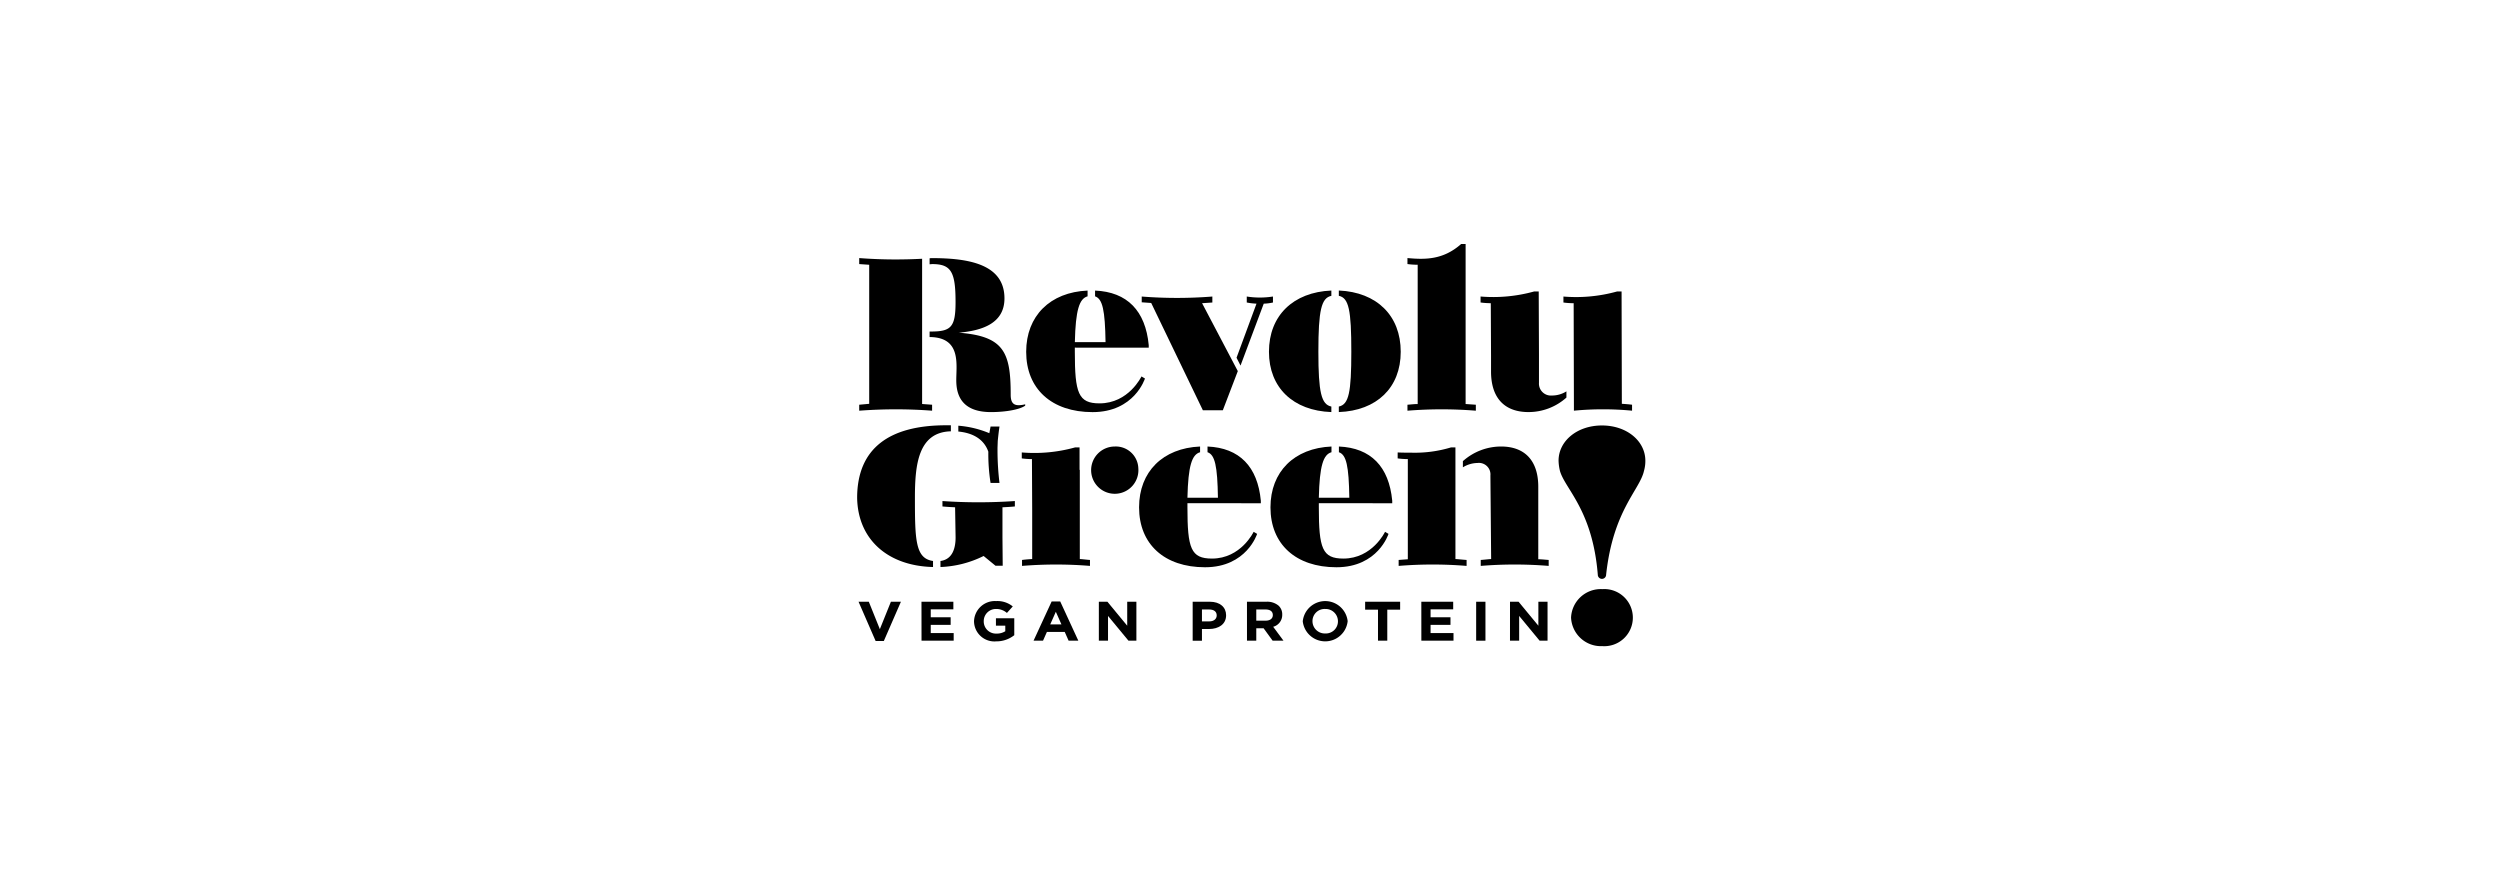 <svg xmlns="http://www.w3.org/2000/svg" width="420" height="150" viewBox="0 0 420 150">
  <g id="Grupo_8" data-name="Grupo 8" transform="translate(-702 -428)">
    <rect id="Imagen_83" data-name="Imagen 83" width="420" height="150" transform="translate(702 428)" opacity="0"/>
    <g id="Grupo_7" data-name="Grupo 7" transform="translate(-251.218 230.441)">
      <path id="Trazado_46" data-name="Trazado 46" d="M111.779,141.338v1.005c-1.971-.154-4.068-.232-6.08-.232q-3.082,0-6.165.232v-1.005l1.678-.154V117.825l-1.678-.116V116.7c1.971.154,4.068.232,6.08.232,1.51,0,2.978-.039,4.487-.117v24.4Zm15.639-.078v.233c-.838.618-3.145,1.082-5.744,1.082-4.361,0-5.744-2.243-5.828-5.028-.085-2.668,1.048-7.54-4.487-7.579v-.927h.21c3.4,0,4.15-.735,4.15-4.95,0-5.106-.755-6.381-3.94-6.381l-.42.037v-1a1.263,1.263,0,0,1,.377-.038c6.165,0,12.2,1.005,12.2,6.766,0,4.216-3.773,5.414-7.673,5.763,7.631.581,8.721,3.327,8.721,10.443,0,1.392.546,1.74,1.384,1.74a4.86,4.86,0,0,0,1.048-.156" transform="translate(998.032 124.215)"/>
      <path id="Trazado_47" data-name="Trazado 47" d="M133.207,131.251v.7c0,6.961.587,8.663,4.15,8.663,4.906,0,7.045-4.524,7.045-4.524l.587.348s-1.761,5.647-8.8,5.647c-6.877,0-11.154-3.906-11.154-10.132,0-6.034,4.026-10.017,10.315-10.288v.967c-1.384.387-2.013,2.281-2.138,7.7h5.157c-.084-5.375-.5-7.27-1.761-7.7v-.967c5.409.232,8.47,3.4,9.016,9.166v.426Z" transform="translate(1000.582 124.71)"/>
      <path id="Trazado_48" data-name="Trazado 48" d="M152.822,123.695l6,11.41-2.516,6.574h-3.354l-8.679-18.022-1.593-.115v-.967a76.03,76.03,0,0,0,11.866,0v1.005Zm11.908-.116a8.344,8.344,0,0,1-1.551.194l-3.9,10.4-.671-1.315,3.354-9.088a9.891,9.891,0,0,1-1.635-.194v-1.005a14,14,0,0,0,4.4,0Z" transform="translate(1002.347 124.802)"/>
      <path id="Trazado_49" data-name="Trazado 49" d="M162.111,131.948c0-6.072,4.068-10.016,10.483-10.288v.89c-1.678.348-2.181,2.4-2.181,9.4,0,6.846.5,8.856,2.181,9.2v.928c-6.415-.232-10.483-4.1-10.483-10.132m13.837,0c0-7-.419-9.05-2.1-9.4v-.89c6.374.272,10.4,4.215,10.4,10.288,0,6.033-4.025,9.9-10.4,10.132v-.928c1.678-.348,2.1-2.358,2.1-9.2" transform="translate(1004.292 124.71)"/>
      <path id="Trazado_50" data-name="Trazado 50" d="M194.751,141.553v1.005a71.286,71.286,0,0,0-11.489,0v-1.005c.587-.039,1.132-.116,1.719-.116v-23.4a12.9,12.9,0,0,1-1.719-.116v-1.007c2.977.272,6,.31,9.015-2.358h.756v26.878Z" transform="translate(1006.408 124)"/>
      <path id="Trazado_51" data-name="Trazado 51" d="M206.462,139.282a4.508,4.508,0,0,0,2.39-.7v1.044a9.534,9.534,0,0,1-6.374,2.437c-3.983,0-6.29-2.32-6.29-6.806v-2.669l-.042-8.818a12.883,12.883,0,0,1-1.718-.116v-1.005a25.655,25.655,0,0,0,9.015-.851h.755l.042,10.635v4.718a2.006,2.006,0,0,0,2.222,2.127m13.417,1.547v1.005a51.578,51.578,0,0,0-9.769,0V141.1l-.042-17.326a12.9,12.9,0,0,1-1.719-.116v-1.005a25.65,25.65,0,0,0,9.015-.851h.755l.043,18.872c.586.04,1.132.078,1.718.155" transform="translate(1007.525 124.724)"/>
      <path id="Trazado_52" data-name="Trazado 52" d="M111.966,165.035v1.014c-7.541-.175-12.623-4.581-12.748-11.609v-.175c.084-8.146,5.375-12.028,14.956-12.028h.792v1.014c-5.5.14-6.041,5.629-6.041,11.153,0,7.133.084,10.209,3.042,10.63m11.665-9.02v5.069l.042,4.754h-1.208l-2-1.642a17.7,17.7,0,0,1-7.249,1.854v-1.014c2.125-.281,2.541-2.343,2.541-3.951l-.084-5.069c-.707-.035-1.416-.07-2.124-.141v-.909c1.958.14,4.042.209,6.04.209q3.063,0,6.125-.209v.909c-.667.07-1.375.106-2.083.141m-7.415-12.727v-.979a16.832,16.832,0,0,1,5.208,1.258l.208-1.119h1.5c-.125.8-.209,1.609-.293,2.412l-.041,1.154v.525a46.08,46.08,0,0,0,.333,5.385h-1.5a31.482,31.482,0,0,1-.374-5.245c-.792-2.273-2.834-3.181-5.041-3.391" transform="translate(998 126.769)"/>
      <path id="Trazado_53" data-name="Trazado 53" d="M134.11,164.383c.583.037,1.125.115,1.708.154v1c-1.874-.154-3.792-.231-5.708-.231-1.874,0-3.791.077-5.707.231v-1c.583-.077,1.124-.117,1.708-.154V156.2l-.042-8.607a12.917,12.917,0,0,1-1.708-.116v-1a25.509,25.509,0,0,0,8.958-.846h.749V149.4h.042Zm9.832-15.253a3.971,3.971,0,1,1-3.958-3.65,3.786,3.786,0,0,1,3.958,3.65" transform="translate(1000.515 127.093)"/>
      <path id="Trazado_54" data-name="Trazado 54" d="M150.4,155.009v.692c0,6.915.583,8.606,4.124,8.606,4.874,0,7-4.495,7-4.495l.583.345s-1.75,5.609-8.749,5.609c-6.832,0-11.082-3.88-11.082-10.065,0-5.994,4-9.952,10.249-10.22v.96c-1.375.385-2,2.266-2.125,7.645h5.124c-.082-5.34-.5-7.223-1.75-7.645v-.96c5.375.231,8.416,3.38,8.958,9.105v.424Z" transform="translate(1002.307 127.093)"/>
      <path id="Trazado_55" data-name="Trazado 55" d="M170.466,155.009v.692c0,6.915.583,8.606,4.124,8.606,4.874,0,7-4.495,7-4.495l.583.345s-1.75,5.609-8.749,5.609c-6.832,0-11.082-3.88-11.082-10.065,0-5.994,4-9.952,10.249-10.22v.96c-1.375.385-2,2.266-2.125,7.645h5.124c-.083-5.34-.5-7.223-1.75-7.645v-.96c5.375.231,8.416,3.38,8.958,9.105v.424Z" transform="translate(1004.315 127.093)"/>
      <path id="Trazado_56" data-name="Trazado 56" d="M191.474,164.383c.625.038,1.25.115,1.874.154v1a70.626,70.626,0,0,0-11.415,0v-1l1.541-.115V147.593a12.72,12.72,0,0,1-1.707-.116v-1c.749.039,1.541.039,2.291.039a20.944,20.944,0,0,0,6.665-.884h.75Zm15.665.154v1a70.626,70.626,0,0,0-11.415,0v-1c.583-.038,1.166-.115,1.749-.154l-.124-14.024a1.94,1.94,0,0,0-2.167-2.113,4.805,4.805,0,0,0-2.457.73v-1.037a9.636,9.636,0,0,1,6.417-2.459c3.957,0,6.248,2.344,6.248,6.762v12.18c.583,0,1.167.077,1.75.115" transform="translate(1006.258 127.093)"/>
      <path id="Trazado_57" data-name="Trazado 57" d="M99.433,169.187h1.724l1.855,4.608,1.856-4.608h1.683l-2.869,6.591H102.3Z" transform="translate(998.021 129.465)"/>
      <path id="Trazado_58" data-name="Trazado 58" d="M109.043,169.187H114.4v1.28h-3.8v1.328h3.345v1.28h-3.345v1.375h3.852v1.28h-5.4Z" transform="translate(998.983 129.465)"/>
      <path id="Trazado_59" data-name="Trazado 59" d="M117.068,172.488v-.019a3.512,3.512,0,0,1,3.72-3.385,4.093,4.093,0,0,1,2.789.9l-.983,1.093a2.735,2.735,0,0,0-1.856-.664,2.04,2.04,0,0,0-2.037,2.039v.018a2.041,2.041,0,0,0,2.149,2.076,2.642,2.642,0,0,0,1.47-.393v-.935h-1.571v-1.243h3.081v2.841a4.83,4.83,0,0,1-3.031,1.038,3.427,3.427,0,0,1-3.731-3.366" transform="translate(999.786 129.455)"/>
      <path id="Trazado_60" data-name="Trazado 60" d="M129.2,169.144h1.44l3.042,6.591h-1.632l-.649-1.467h-3l-.649,1.467h-1.592ZM130.846,173l-.943-2.123L128.96,173Z" transform="translate(1000.695 129.461)"/>
      <path id="Trazado_61" data-name="Trazado 61" d="M136.132,169.187h1.44l3.325,4.029v-4.029h1.541v6.544h-1.329l-3.437-4.16v4.16h-1.541Z" transform="translate(1001.693 129.465)"/>
      <path id="Trazado_62" data-name="Trazado 62" d="M150.46,169.187h2.9c1.693,0,2.717.925,2.717,2.263v.018c0,1.515-1.277,2.3-2.869,2.3H152.02v1.964h-1.56Zm2.8,3.3c.78,0,1.238-.43,1.238-.991v-.019c0-.645-.487-.99-1.268-.99H152.02v2Z" transform="translate(1003.126 129.465)"/>
      <path id="Trazado_63" data-name="Trazado 63" d="M158.752,169.186H162a2.968,2.968,0,0,1,2.068.664,1.964,1.964,0,0,1,.608,1.495v.02a2.05,2.05,0,0,1-1.52,2.028l1.734,2.338h-1.825l-1.521-2.094h-1.227v2.094h-1.561Zm3.143,3.179c.76,0,1.2-.374,1.2-.926v-.018c0-.618-.465-.935-1.227-.935h-1.551v1.879Z" transform="translate(1003.956 129.465)"/>
      <path id="Trazado_64" data-name="Trazado 64" d="M167.274,172.488v-.019a3.795,3.795,0,0,1,7.543-.018v.018a3.795,3.795,0,0,1-7.543.019m5.912,0v-.019a2.071,2.071,0,0,0-2.149-2.057,2.038,2.038,0,0,0-2.13,2.039v.018a2.071,2.071,0,0,0,2.149,2.058,2.038,2.038,0,0,0,2.13-2.039" transform="translate(1004.808 129.455)"/>
      <path id="Trazado_65" data-name="Trazado 65" d="M178.961,170.514H176.8v-1.328h5.88v1.328h-2.159v5.216h-1.561Z" transform="translate(1005.761 129.465)"/>
      <path id="Trazado_66" data-name="Trazado 66" d="M185.381,169.187h5.353v1.28h-3.8v1.328h3.345v1.28h-3.345v1.375h3.852v1.28h-5.4Z" transform="translate(1006.62 129.465)"/>
      <rect id="Rectángulo_8" data-name="Rectángulo 8" width="1.561" height="6.544" transform="translate(1201.213 298.652)"/>
      <path id="Trazado_67" data-name="Trazado 67" d="M198.925,169.187h1.44l3.325,4.029v-4.029h1.541v6.544H203.9l-3.437-4.16v4.16h-1.541Z" transform="translate(1007.974 129.465)"/>
      <path id="Trazado_68" data-name="Trazado 68" d="M213.631,142.266c4.2,0,7.29,2.637,7.29,5.918a6.089,6.089,0,0,1-.233,1.723c-.7,3.174-5.191,6.617-6.357,17.431a.7.7,0,0,1-1.4,0c-.876-10.868-5.483-14.365-6.357-17.432a8.216,8.216,0,0,1-.234-1.722c0-3.283,3.091-5.918,7.291-5.918m-5.191,32.282a5,5,0,0,1,5.249-4.788,4.8,4.8,0,1,1,0,9.577,5.03,5.03,0,0,1-5.249-4.788" transform="translate(1008.716 126.772)"/>
    </g>
  </g>
</svg>
